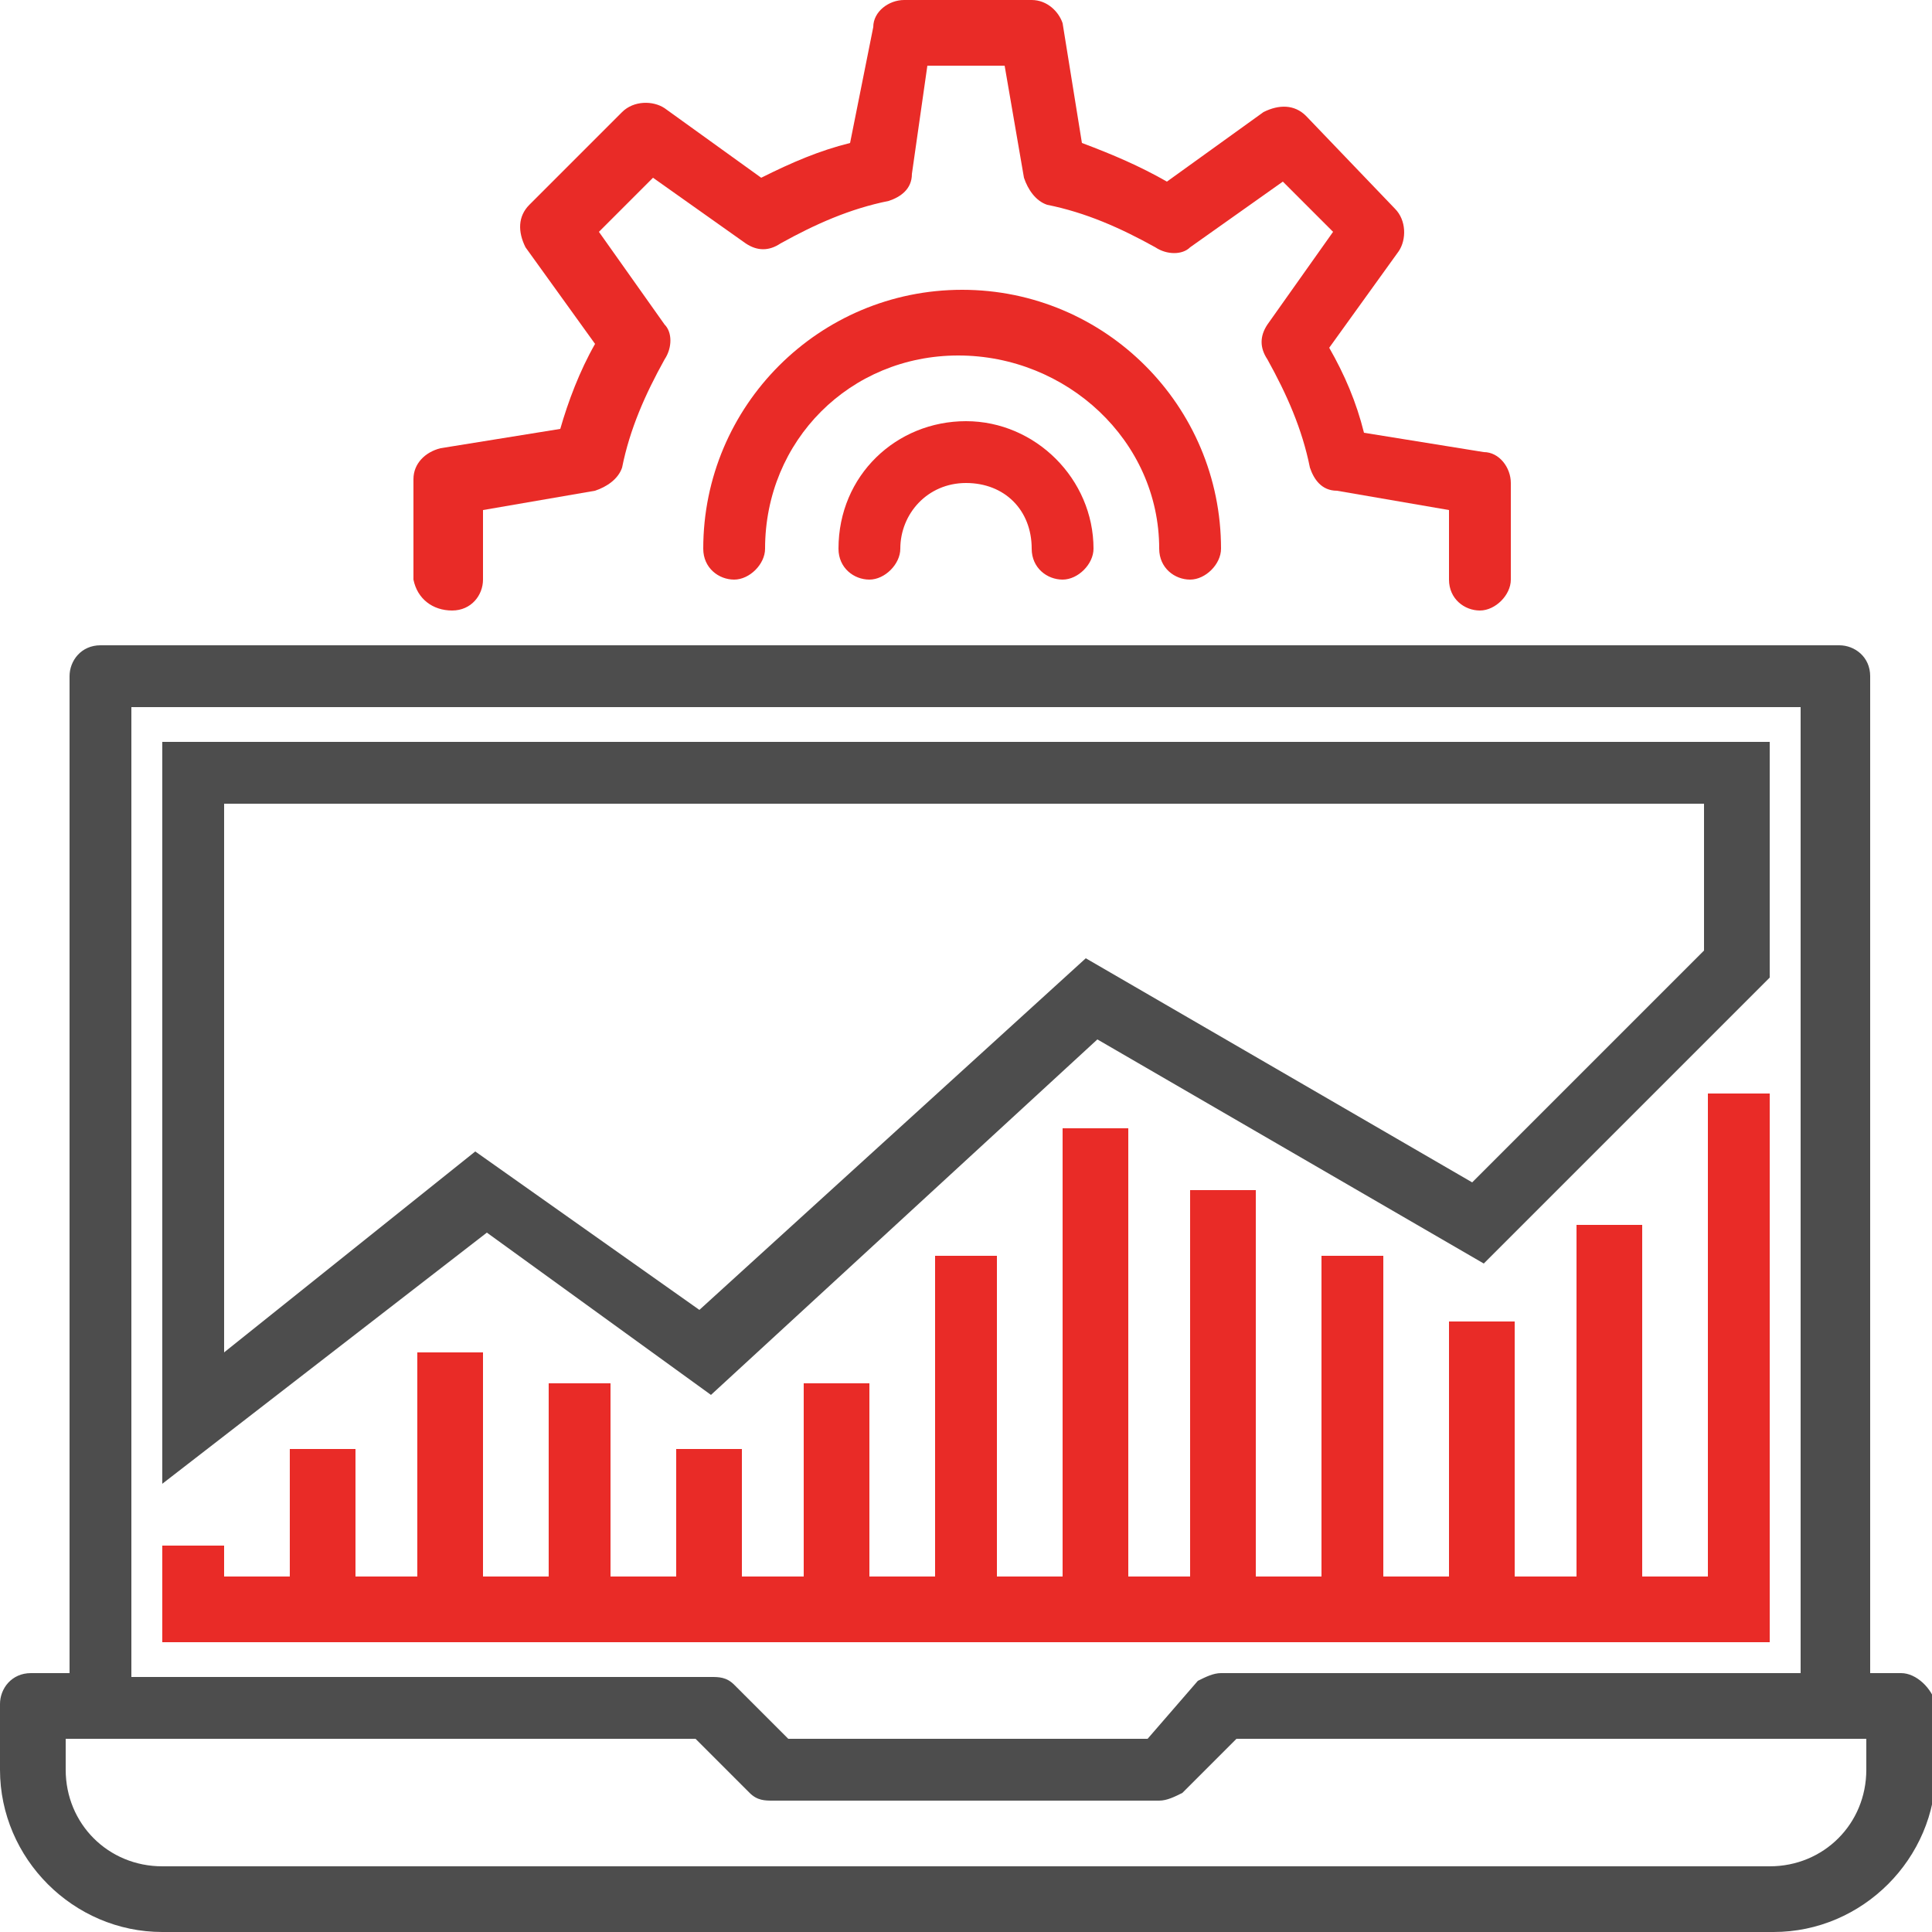 <?xml version="1.0" encoding="utf-8"?>
<!-- Generator: Adobe Illustrator 25.4.1, SVG Export Plug-In . SVG Version: 6.00 Build 0)  -->
<svg version="1.1" id="Capa_1" xmlns="http://www.w3.org/2000/svg" xmlns:xlink="http://www.w3.org/1999/xlink" x="0px" y="0px"
	 width="50px" height="50px" viewBox="0 0 50 50" style="enable-background:new 0 0 50 50;" xml:space="preserve">
<style type="text/css">
	.st0{fill:#4D4D4D;}
	.st1{fill:#E92B27;}
</style>
<path class="st0" d="M49.2,43.3h-0.8V17.5c0-0.5-0.4-0.8-0.8-0.8h-45c-0.5,0-0.8,0.4-0.8,0.8v25.8H0.8c-0.5,0-0.8,0.4-0.8,0.8v1.7
	C0,48.1,1.9,50,4.2,50h41.7c2.3,0,4.2-1.9,4.2-4.2v-1.7C50,43.7,49.6,43.3,49.2,43.3z M3.3,18.3h43.3v25h-15c-0.2,0-0.4,0.1-0.6,0.2
	L29.7,45h-9.3l-1.4-1.4c-0.2-0.2-0.4-0.2-0.6-0.2h-15V18.3z M48.3,45.8c0,1.4-1.1,2.5-2.5,2.5H4.2c-1.4,0-2.5-1.1-2.5-2.5V45H18
	l1.4,1.4c0.2,0.2,0.4,0.2,0.6,0.2h10c0.2,0,0.4-0.1,0.6-0.2L32,45h16.3V45.8z"/>
<path class="st0" d="M18.4,36.1l10-9.2l10,5.8l7.4-7.4v-6.1H4.2v19.2l8.4-6.5L18.4,36.1z M5.8,35V20.8h38.3v3.8l-6,6l-10-5.8
	l-10,9.1l-5.8-4.1L5.8,35z"/>
<path class="st1" d="M11.7,15.8c0.5,0,0.8-0.4,0.8-0.8v-1.8l2.9-0.5c0.3-0.1,0.6-0.3,0.7-0.6c0.2-1,0.6-1.9,1.1-2.8
	c0.2-0.3,0.2-0.7,0-0.9L15.5,6l1.4-1.4l2.4,1.7c0.3,0.2,0.6,0.2,0.9,0c0.9-0.5,1.8-0.9,2.8-1.1c0.3-0.1,0.6-0.3,0.6-0.7L24,1.7H26
	l0.5,2.9c0.1,0.3,0.3,0.6,0.6,0.7c1,0.2,1.9,0.6,2.8,1.1c0.3,0.2,0.7,0.2,0.9,0l2.4-1.7L34.5,6l-1.7,2.4c-0.2,0.3-0.2,0.6,0,0.9
	c0.5,0.9,0.9,1.8,1.1,2.8c0.1,0.3,0.3,0.6,0.7,0.6l2.9,0.5V15c0,0.5,0.4,0.8,0.8,0.8s0.8-0.4,0.8-0.8v-2.5c0-0.4-0.3-0.8-0.7-0.8
	l-3.1-0.5c-0.2-0.8-0.5-1.5-0.9-2.2l1.8-2.5c0.2-0.3,0.2-0.8-0.1-1.1L33.8,3c-0.3-0.3-0.7-0.3-1.1-0.1l-2.5,1.8
	C29.5,4.3,28.8,4,28,3.7l-0.5-3.1C27.4,0.3,27.1,0,26.7,0h-3.3c-0.4,0-0.8,0.3-0.8,0.7L22,3.7c-0.8,0.2-1.5,0.5-2.3,0.9l-2.5-1.8
	c-0.3-0.2-0.8-0.2-1.1,0.1l-2.4,2.4c-0.3,0.3-0.3,0.7-0.1,1.1l1.8,2.5c-0.4,0.7-0.7,1.5-0.9,2.2l-3.1,0.5c-0.4,0.1-0.7,0.4-0.7,0.8
	V15C10.8,15.5,11.2,15.8,11.7,15.8z"/>
<path class="st1" d="M30,14.2c0,0.5,0.4,0.8,0.8,0.8s0.8-0.4,0.8-0.8c0-3.7-3-6.7-6.7-6.7s-6.7,3-6.7,6.7c0,0.5,0.4,0.8,0.8,0.8
	s0.8-0.4,0.8-0.8c0-2.8,2.2-5,5-5S30,11.4,30,14.2z"/>
<path class="st1" d="M21.7,14.2c0,0.5,0.4,0.8,0.8,0.8s0.8-0.4,0.8-0.8c0-0.9,0.7-1.7,1.7-1.7s1.7,0.7,1.7,1.7
	c0,0.5,0.4,0.8,0.8,0.8s0.8-0.4,0.8-0.8c0-1.8-1.5-3.3-3.3-3.3S21.7,12.3,21.7,14.2z"/>
<polygon class="st1" points="45.8,41.7 45.8,40.8 45.8,28.3 44.2,28.3 44.2,40.8 42.5,40.8 42.5,31.7 40.8,31.7 40.8,40.8 
	39.2,40.8 39.2,34.2 37.5,34.2 37.5,40.8 35.8,40.8 35.8,32.5 34.2,32.5 34.2,40.8 32.5,40.8 32.5,30.8 30.8,30.8 30.8,40.8 
	29.2,40.8 29.2,29.2 27.5,29.2 27.5,40.8 25.8,40.8 25.8,32.5 24.2,32.5 24.2,40.8 22.5,40.8 22.5,35.8 20.8,35.8 20.8,40.8 
	19.2,40.8 19.2,37.5 17.5,37.5 17.5,40.8 15.8,40.8 15.8,35.8 14.2,35.8 14.2,40.8 12.5,40.8 12.5,35 10.8,35 10.8,40.8 9.2,40.8 
	9.2,37.5 7.5,37.5 7.5,40.8 5.8,40.8 5.8,40 4.2,40 4.2,40.8 4.2,41.7 4.2,42.5 45.8,42.5 "/>
</svg>
